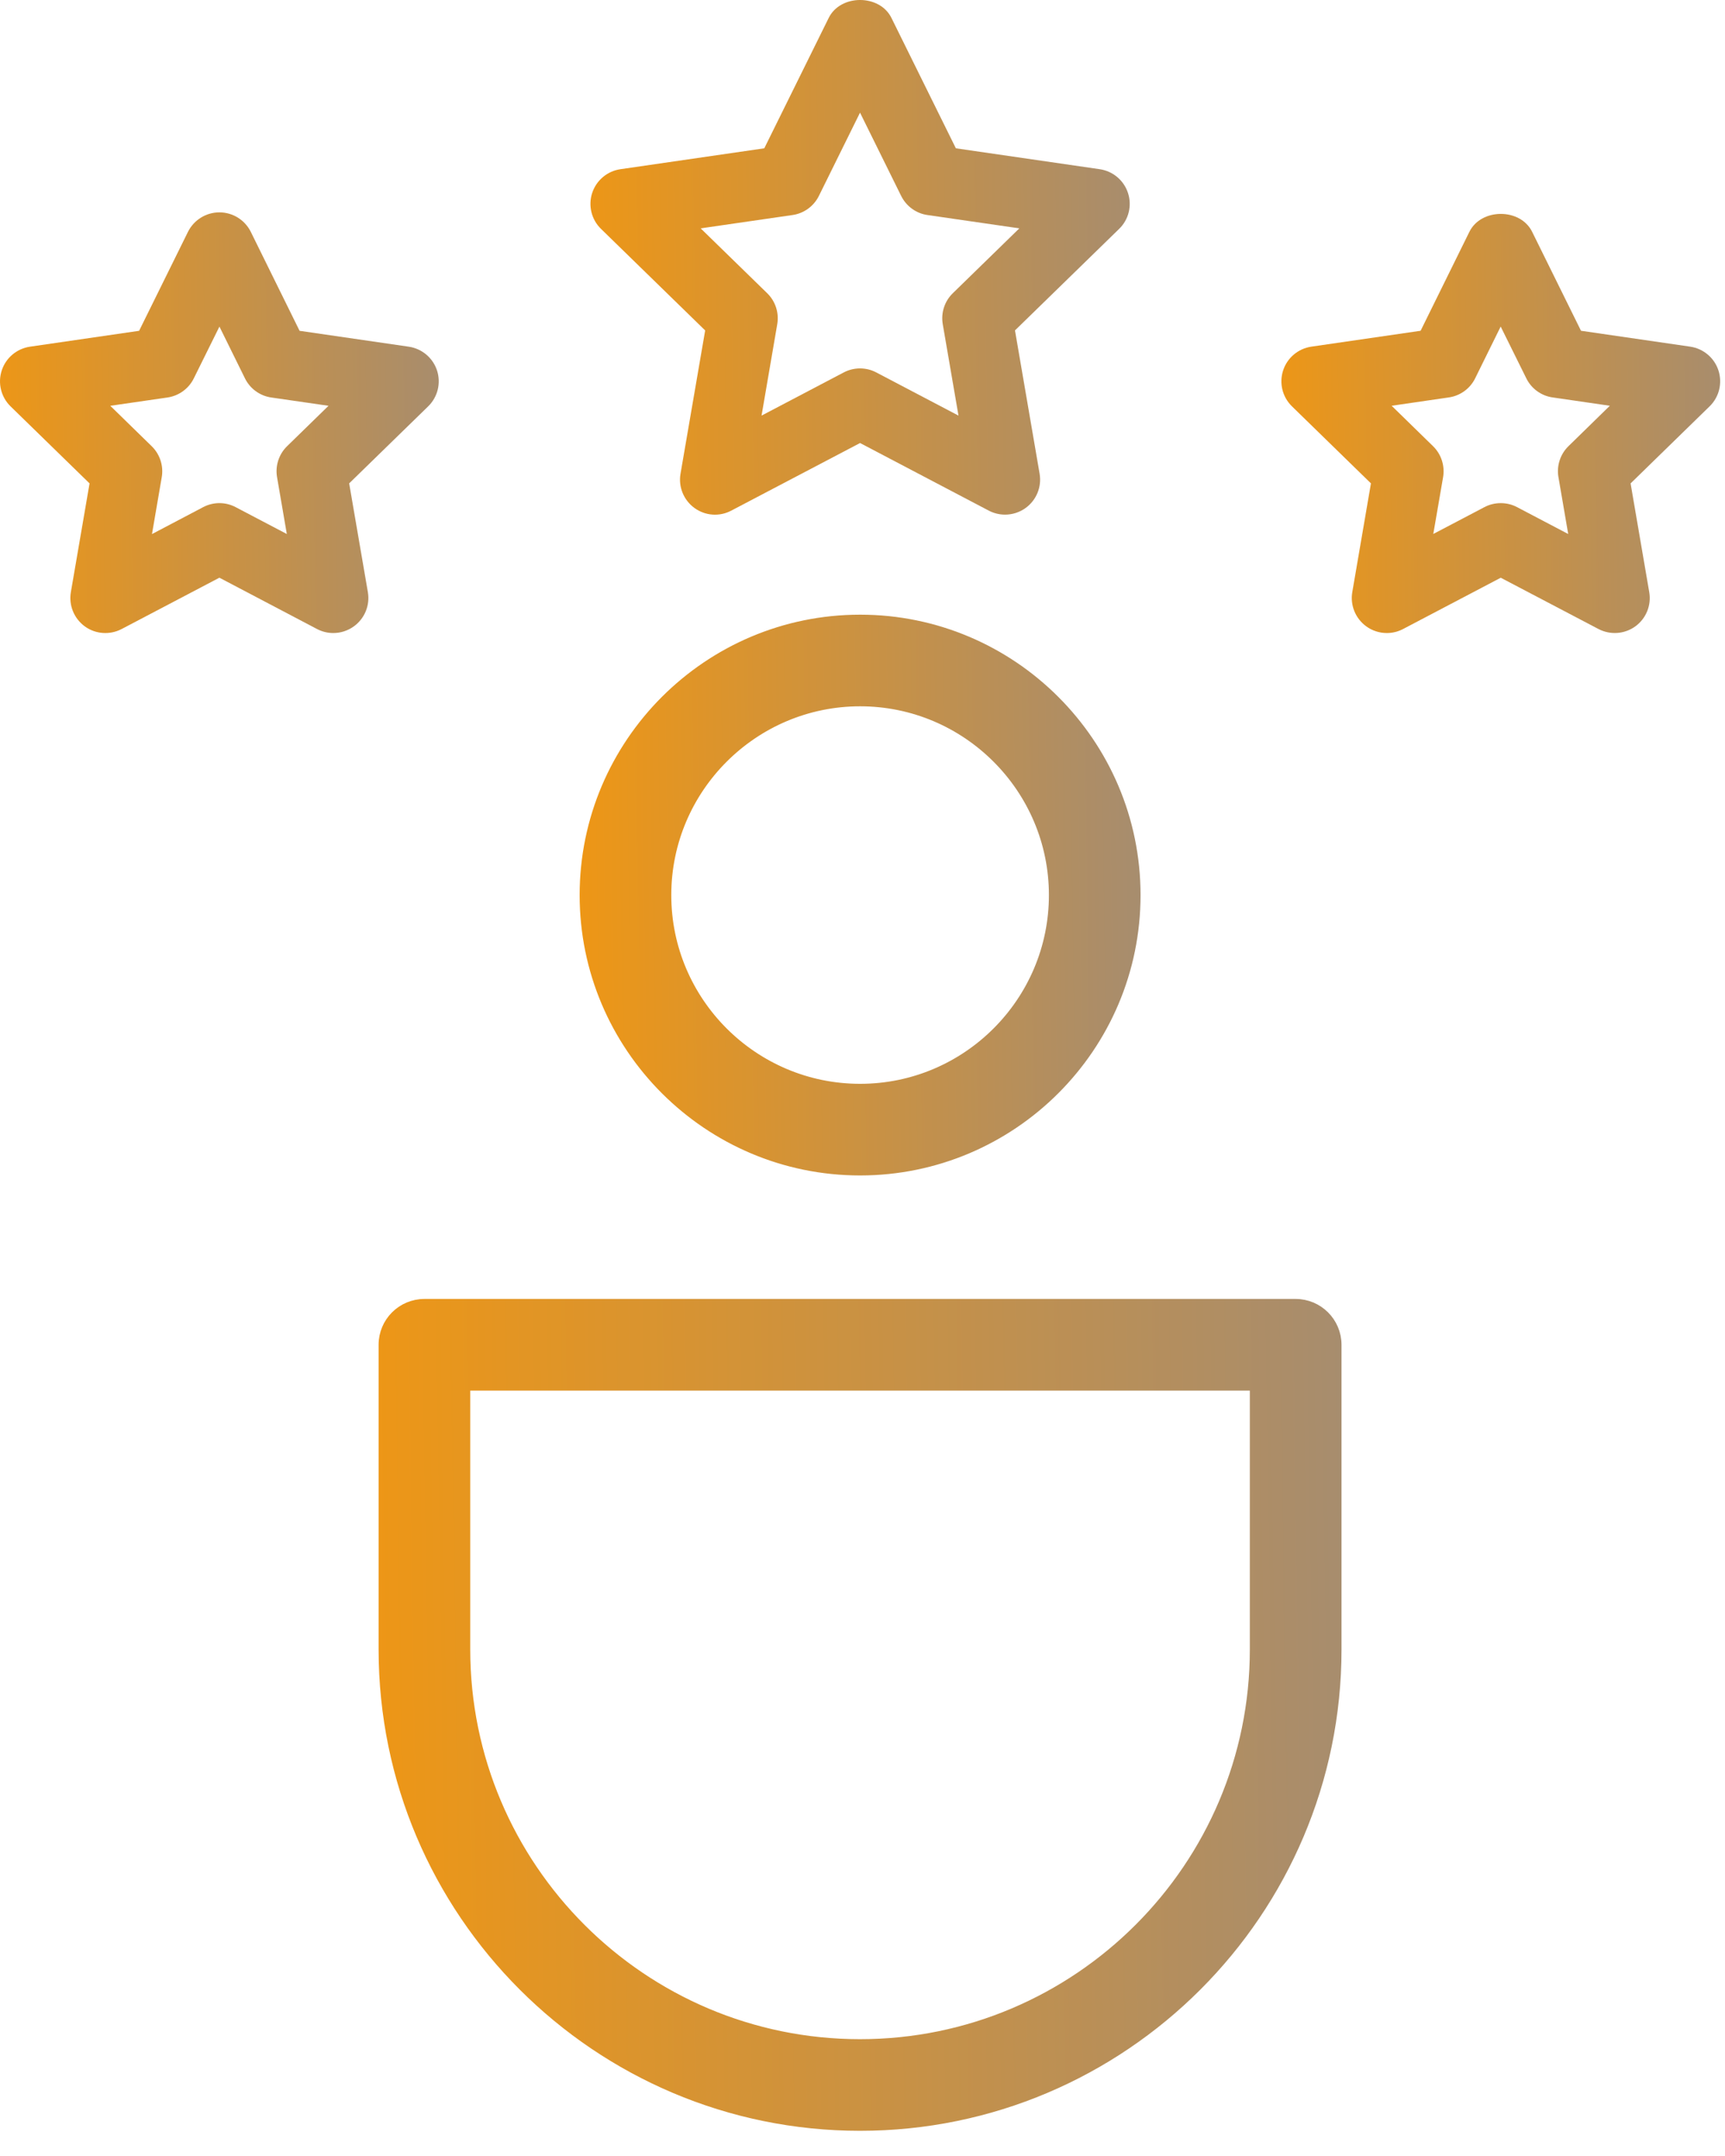 <svg width="48" height="60" viewBox="0 0 48 60" fill="none" xmlns="http://www.w3.org/2000/svg">
<path d="M23.934 17.256C28.154 17.256 31.587 20.69 31.587 24.91C31.587 29.13 28.154 32.561 23.934 32.562C19.713 32.562 16.279 29.13 16.279 24.91C16.279 20.69 19.713 17.256 23.934 17.256ZM23.934 19.506C20.956 19.506 18.529 21.931 18.529 24.91C18.529 27.888 20.954 30.312 23.934 30.312C26.913 30.312 29.337 27.888 29.337 24.91C29.337 21.931 26.911 19.506 23.934 19.506Z" fill="url(#paint0_linear_816_140)" stroke="url(#paint1_linear_816_140)" stroke-width="0.3"/>
<path d="M36.052 36.299C36.673 36.299 37.177 36.801 37.179 37.423V45.902C37.179 53.206 31.236 59.149 23.933 59.149C16.629 59.149 10.685 53.206 10.685 45.902V37.424C10.685 36.803 11.188 36.299 11.81 36.299H36.052ZM12.935 45.902C12.935 51.966 17.868 56.899 23.931 56.899C29.993 56.899 34.928 51.966 34.928 45.902V38.549H12.935V45.902Z" fill="url(#paint2_linear_816_140)" stroke="url(#paint3_linear_816_140)" stroke-width="0.3"/>
<path d="M19.622 9.196L18.936 13.184C18.873 13.549 19.024 13.919 19.324 14.137C19.625 14.356 20.022 14.384 20.349 14.21L23.932 12.329L27.513 14.21C27.657 14.285 27.811 14.322 27.967 14.322C28.168 14.322 28.371 14.259 28.54 14.136C28.841 13.917 28.991 13.548 28.928 13.182L28.243 9.195L31.141 6.37C31.408 6.111 31.503 5.724 31.388 5.373C31.274 5.019 30.967 4.762 30.602 4.709L26.598 4.127L24.806 0.5C24.479 -0.167 23.386 -0.167 23.059 0.5L21.267 4.127L17.263 4.709C16.898 4.762 16.592 5.019 16.477 5.373C16.363 5.725 16.459 6.113 16.724 6.37L19.622 9.196ZM22.055 5.984C22.37 5.938 22.645 5.739 22.787 5.451L23.931 3.135L25.075 5.451C25.218 5.739 25.491 5.939 25.807 5.984L28.364 6.355L26.514 8.159C26.284 8.382 26.179 8.705 26.233 9.021L26.671 11.566L24.384 10.365C24.244 10.29 24.087 10.253 23.931 10.253C23.774 10.253 23.619 10.29 23.477 10.365L21.191 11.566L21.628 9.021C21.682 8.705 21.577 8.382 21.347 8.159L19.497 6.355L22.055 5.984Z" fill="url(#paint4_linear_816_140)"/>
<path d="M47.818 10.31C47.704 9.957 47.397 9.701 47.032 9.647L43.993 9.205L42.634 6.452C42.307 5.785 41.214 5.788 40.887 6.452L39.53 9.205L36.49 9.647C36.124 9.701 35.818 9.957 35.704 10.31C35.589 10.663 35.685 11.05 35.951 11.309L38.148 13.452L37.629 16.477C37.566 16.843 37.717 17.212 38.016 17.43C38.186 17.554 38.387 17.617 38.59 17.617C38.746 17.617 38.9 17.58 39.043 17.505L41.76 16.078L44.479 17.505C44.806 17.676 45.204 17.649 45.504 17.432C45.805 17.214 45.955 16.844 45.892 16.479L45.373 13.453L47.57 11.31C47.838 11.05 47.932 10.662 47.818 10.31ZM43.646 12.415C43.416 12.638 43.311 12.962 43.365 13.277L43.637 14.861L42.213 14.113C42.072 14.038 41.916 14.002 41.76 14.002C41.603 14.002 41.448 14.038 41.306 14.113L39.883 14.86L40.156 13.277C40.209 12.962 40.104 12.638 39.874 12.415L38.724 11.292L40.316 11.06C40.632 11.014 40.908 10.815 41.048 10.528L41.758 9.088L42.471 10.528C42.612 10.816 42.888 11.016 43.203 11.06L44.795 11.292L43.646 12.415Z" fill="url(#paint5_linear_816_140)"/>
<path d="M11.913 11.31C12.18 11.051 12.275 10.663 12.161 10.311C12.046 9.958 11.74 9.702 11.374 9.648L8.336 9.206L6.979 6.453C6.815 6.121 6.477 5.91 6.105 5.91C5.734 5.91 5.395 6.121 5.23 6.453L3.871 9.206L0.834 9.648C0.468 9.702 0.162 9.958 0.048 10.311C-0.067 10.664 0.029 11.051 0.295 11.31L2.492 13.453L1.972 16.478C1.909 16.844 2.06 17.213 2.36 17.432C2.659 17.65 3.058 17.677 3.386 17.505L6.105 16.077L8.821 17.505C8.964 17.58 9.118 17.617 9.275 17.617C9.476 17.617 9.678 17.554 9.848 17.43C10.149 17.212 10.299 16.843 10.236 16.477L9.716 13.452L11.913 11.31ZM7.99 12.416C7.76 12.639 7.655 12.963 7.709 13.278L7.981 14.861L6.558 14.114C6.277 13.964 5.934 13.964 5.652 14.114L4.229 14.863L4.501 13.278C4.555 12.963 4.449 12.639 4.219 12.416L3.069 11.293L4.661 11.062C4.977 11.015 5.253 10.816 5.393 10.529L6.106 9.089L6.816 10.529C6.957 10.817 7.233 11.017 7.548 11.062L9.141 11.293L7.99 12.416Z" fill="url(#paint6_linear_816_140)"/>
<defs>
<linearGradient id="paint0_linear_816_140" x1="33.288" y1="-1.458" x2="11.067" y2="-1.172" gradientUnits="userSpaceOnUse">
<stop offset="0.047" stop-color="#A38C73"/>
<stop offset="0.959" stop-color="#FF9900"/>
</linearGradient>
<linearGradient id="paint1_linear_816_140" x1="33.288" y1="-1.458" x2="11.067" y2="-1.172" gradientUnits="userSpaceOnUse">
<stop offset="0.047" stop-color="#A38C73"/>
<stop offset="0.959" stop-color="#FF9900"/>
</linearGradient>
<linearGradient id="paint2_linear_816_140" x1="40.261" y1="8.101" x2="1.479" y2="8.68" gradientUnits="userSpaceOnUse">
<stop offset="0.047" stop-color="#A38C73"/>
<stop offset="0.959" stop-color="#FF9900"/>
</linearGradient>
<linearGradient id="paint3_linear_816_140" x1="40.261" y1="8.101" x2="1.479" y2="8.68" gradientUnits="userSpaceOnUse">
<stop offset="0.047" stop-color="#A38C73"/>
<stop offset="0.959" stop-color="#FF9900"/>
</linearGradient>
<linearGradient id="paint4_linear_816_140" x1="33.287" y1="-18.007" x2="11.068" y2="-17.708" gradientUnits="userSpaceOnUse">
<stop offset="0.047" stop-color="#A38C73"/>
<stop offset="0.959" stop-color="#FF9900"/>
</linearGradient>
<linearGradient id="paint5_linear_816_140" x1="49.372" y1="-8.71" x2="31.294" y2="-8.467" gradientUnits="userSpaceOnUse">
<stop offset="0.047" stop-color="#A38C73"/>
<stop offset="0.959" stop-color="#FF9900"/>
</linearGradient>
<linearGradient id="paint6_linear_816_140" x1="13.714" y1="-8.807" x2="-4.362" y2="-8.565" gradientUnits="userSpaceOnUse">
<stop offset="0.047" stop-color="#A38C73"/>
<stop offset="0.959" stop-color="#FF9900"/>
</linearGradient>
</defs>
</svg>
